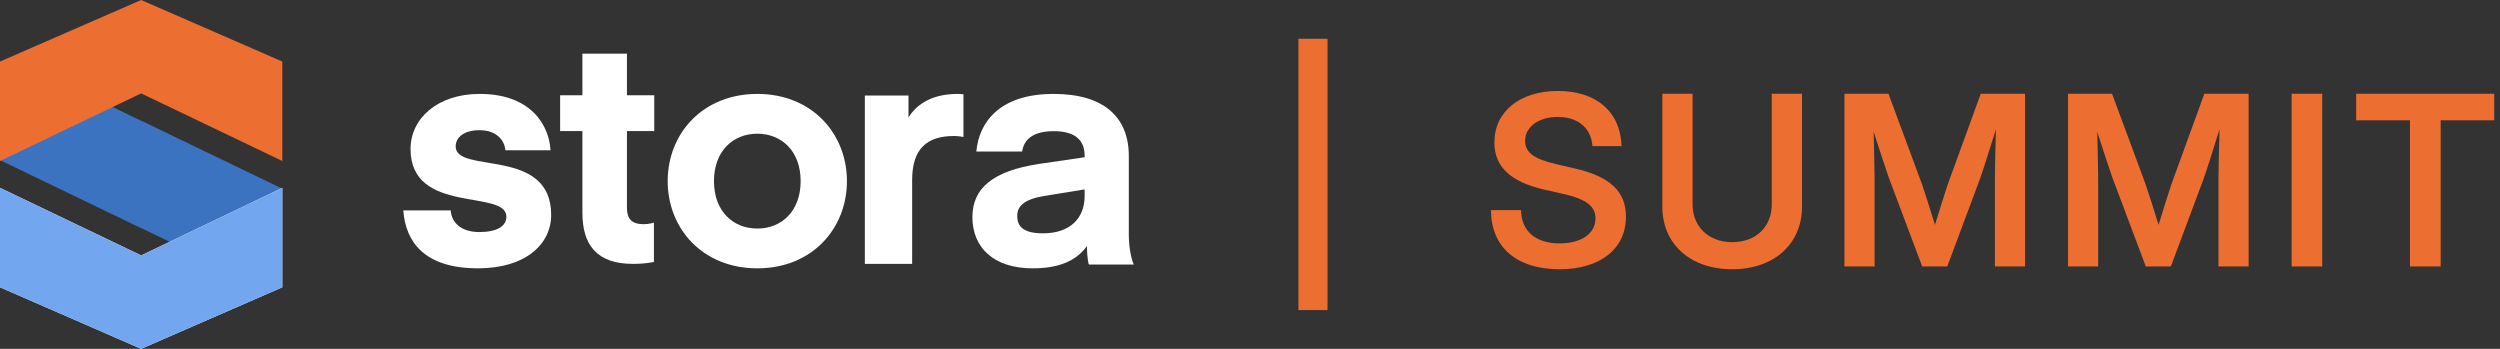 <svg width="258" height="36" viewBox="0 0 258 36" fill="none" xmlns="http://www.w3.org/2000/svg">
<rect x="0" y="0" width="258" height="36" fill="#333333" stroke="none"/>
<path fill-rule="evenodd" clip-rule="evenodd" d="M41.621 21.714H46.515C46.583 22.864 47.466 23.948 49.472 23.948C51.307 23.948 52.259 23.324 52.259 22.371C52.259 19.481 42.368 22.207 42.368 15.375C42.368 12.255 45.121 9.692 49.506 9.692C54.842 9.692 56.678 12.977 56.813 15.506H52.157C52.055 14.422 51.205 13.437 49.472 13.437C47.909 13.437 47.025 14.159 47.025 15.112C47.025 18.003 56.881 15.112 56.881 22.174C56.881 25.262 54.162 27.692 49.336 27.692C43.762 27.692 41.858 24.933 41.621 21.714Z" fill="white"/>
<path fill-rule="evenodd" clip-rule="evenodd" d="M67.485 27.033C67.485 27.033 66.709 27.231 65.316 27.231C61.594 27.231 60.104 25.283 60.104 21.948V13.528H57.806V9.831H60.104V5.538H64.701V9.831H67.518V13.528H64.701V21.453C64.701 22.609 65.219 23.137 66.417 23.137C67.032 23.137 67.485 22.971 67.485 22.971V27.033Z" fill="white"/>
<path fill-rule="evenodd" clip-rule="evenodd" d="M78.154 23.586C80.676 23.586 82.627 21.78 82.627 18.692C82.627 15.605 80.676 13.798 78.154 13.798C75.631 13.798 73.681 15.605 73.681 18.692C73.681 21.78 75.631 23.586 78.154 23.586ZM68.905 18.692C68.905 13.798 72.504 9.692 78.154 9.692C83.804 9.692 87.403 13.798 87.403 18.692C87.403 23.586 83.804 27.692 78.154 27.692C72.504 27.692 68.905 23.586 68.905 18.692Z" fill="white"/>
<path fill-rule="evenodd" clip-rule="evenodd" d="M99.427 14.135C99.427 14.135 98.911 14.035 98.464 14.035C95.612 14.035 94.134 15.395 94.134 18.578V27.231H89.253V9.858H93.755V12.112C94.409 11.085 95.783 9.692 98.843 9.692C99.014 9.692 99.427 9.725 99.427 9.725V14.135Z" fill="white"/>
<path fill-rule="evenodd" clip-rule="evenodd" d="M107.68 20.236C105.62 20.598 104.978 21.32 104.978 22.273C104.978 23.455 105.721 24.079 107.646 24.079C110.449 24.079 111.935 22.503 111.935 20.236V19.546L107.68 20.236ZM100.352 22.404C100.352 19.415 102.479 17.641 107.207 16.919L111.935 16.229V16.065C111.935 14.39 110.854 13.536 108.76 13.536C106.531 13.536 105.653 14.455 105.485 15.637H100.757C101.027 12.649 103.121 9.692 108.727 9.692C113.927 9.692 116.493 12.09 116.493 16.098V24.211C116.493 25.328 116.696 26.609 117 27.299H112.374C112.34 27.299 112.171 26.51 112.171 25.393C111.057 26.937 109.267 27.692 106.565 27.692C102.479 27.692 100.352 25.492 100.352 22.404Z" fill="white"/>
<path fill-rule="evenodd" clip-rule="evenodd" d="M1.765 8.404V8.547L1.959 9.399L0 16.526L14.581 23.555L14.595 23.548L22.381 27.299V30L27.37 27.596L27.369 27.451L27.175 26.601L29.134 19.473L14.58 12.458L14.565 12.464L6.753 8.701L6.754 6L1.765 8.404Z" fill="#3B73C0"/>
<path fill-rule="evenodd" clip-rule="evenodd" d="M0 6.352V16.614L14.566 9.638L29.134 16.615V6.352L14.567 0L0 6.352Z" fill="#EC6E31"/>
<path fill-rule="evenodd" clip-rule="evenodd" d="M0 29.648V19.385L14.568 26.362L29.134 19.386V29.648L14.567 36L0 29.648Z" fill="white"/>
<path d="M0 29.648L14.567 36L29.134 29.648V19.386L14.568 26.362L0 19.385V29.648Z" fill="#72A7F0"/>
<path d="M134 4H137V32H134V4Z" fill="#EC6E31"/>
<path d="M243.157 12.415V9.675H257.405V12.415H251.878V27.5H248.708V12.415H243.157Z" fill="#EC6E31"/>
<path d="M239.653 9.675V27.5H236.495V9.675H239.653Z" fill="#EC6E31"/>
<path d="M213.42 27.5V9.675H217.966L221.435 19.042C221.77 20.035 222.345 21.818 222.763 23.205C223.182 21.818 223.756 20.035 224.079 19.042L227.489 9.675H232.058V27.5H228.948V18.408C228.948 17.152 229.008 15.178 229.056 13.348C228.422 15.358 227.812 17.32 227.429 18.408L224.031 27.5H221.447L218.026 18.408C217.655 17.367 217.057 15.525 216.435 13.599C216.471 15.358 216.531 17.212 216.531 18.408V27.5H213.42Z" fill="#EC6E31"/>
<path d="M190.345 27.5V9.675H194.891L198.36 19.042C198.695 20.035 199.27 21.818 199.688 23.205C200.107 21.818 200.681 20.035 201.004 19.042L204.414 9.675H208.983V27.5H205.873V18.408C205.873 17.152 205.933 15.178 205.981 13.348C205.347 15.358 204.737 17.32 204.354 18.408L200.956 27.5H198.372L194.951 18.408C194.58 17.367 193.982 15.525 193.36 13.599C193.396 15.358 193.456 17.212 193.456 18.408V27.5H190.345Z" fill="#EC6E31"/>
<path d="M178.767 27.787C174.4 27.787 171.553 25.143 171.553 21.339V9.675H174.675V21.088C174.675 23.349 176.266 24.988 178.767 24.988C181.267 24.988 182.846 23.361 182.846 21.088V9.675H185.968V21.339C185.968 25.131 183.121 27.787 178.767 27.787Z" fill="#EC6E31"/>
<path d="M160.931 27.787C156.517 27.787 153.873 25.502 153.873 21.686H156.972C156.996 23.839 158.479 25.119 160.955 25.119C163.18 25.119 164.652 24.114 164.652 22.547C164.652 21.291 163.719 20.561 161.338 20.011L159.424 19.581C155.859 18.767 154.22 17.2 154.22 14.7C154.22 11.518 156.84 9.388 160.776 9.388C164.76 9.388 167.236 11.541 167.344 15.082H164.341C164.209 13.204 162.845 12.068 160.764 12.068C158.79 12.068 157.39 13.085 157.39 14.544C157.39 15.741 158.312 16.41 160.632 16.949L162.439 17.367C166.135 18.193 167.798 19.736 167.798 22.356C167.798 25.682 165.154 27.787 160.931 27.787Z" fill="#EC6E31"/>
</svg>
